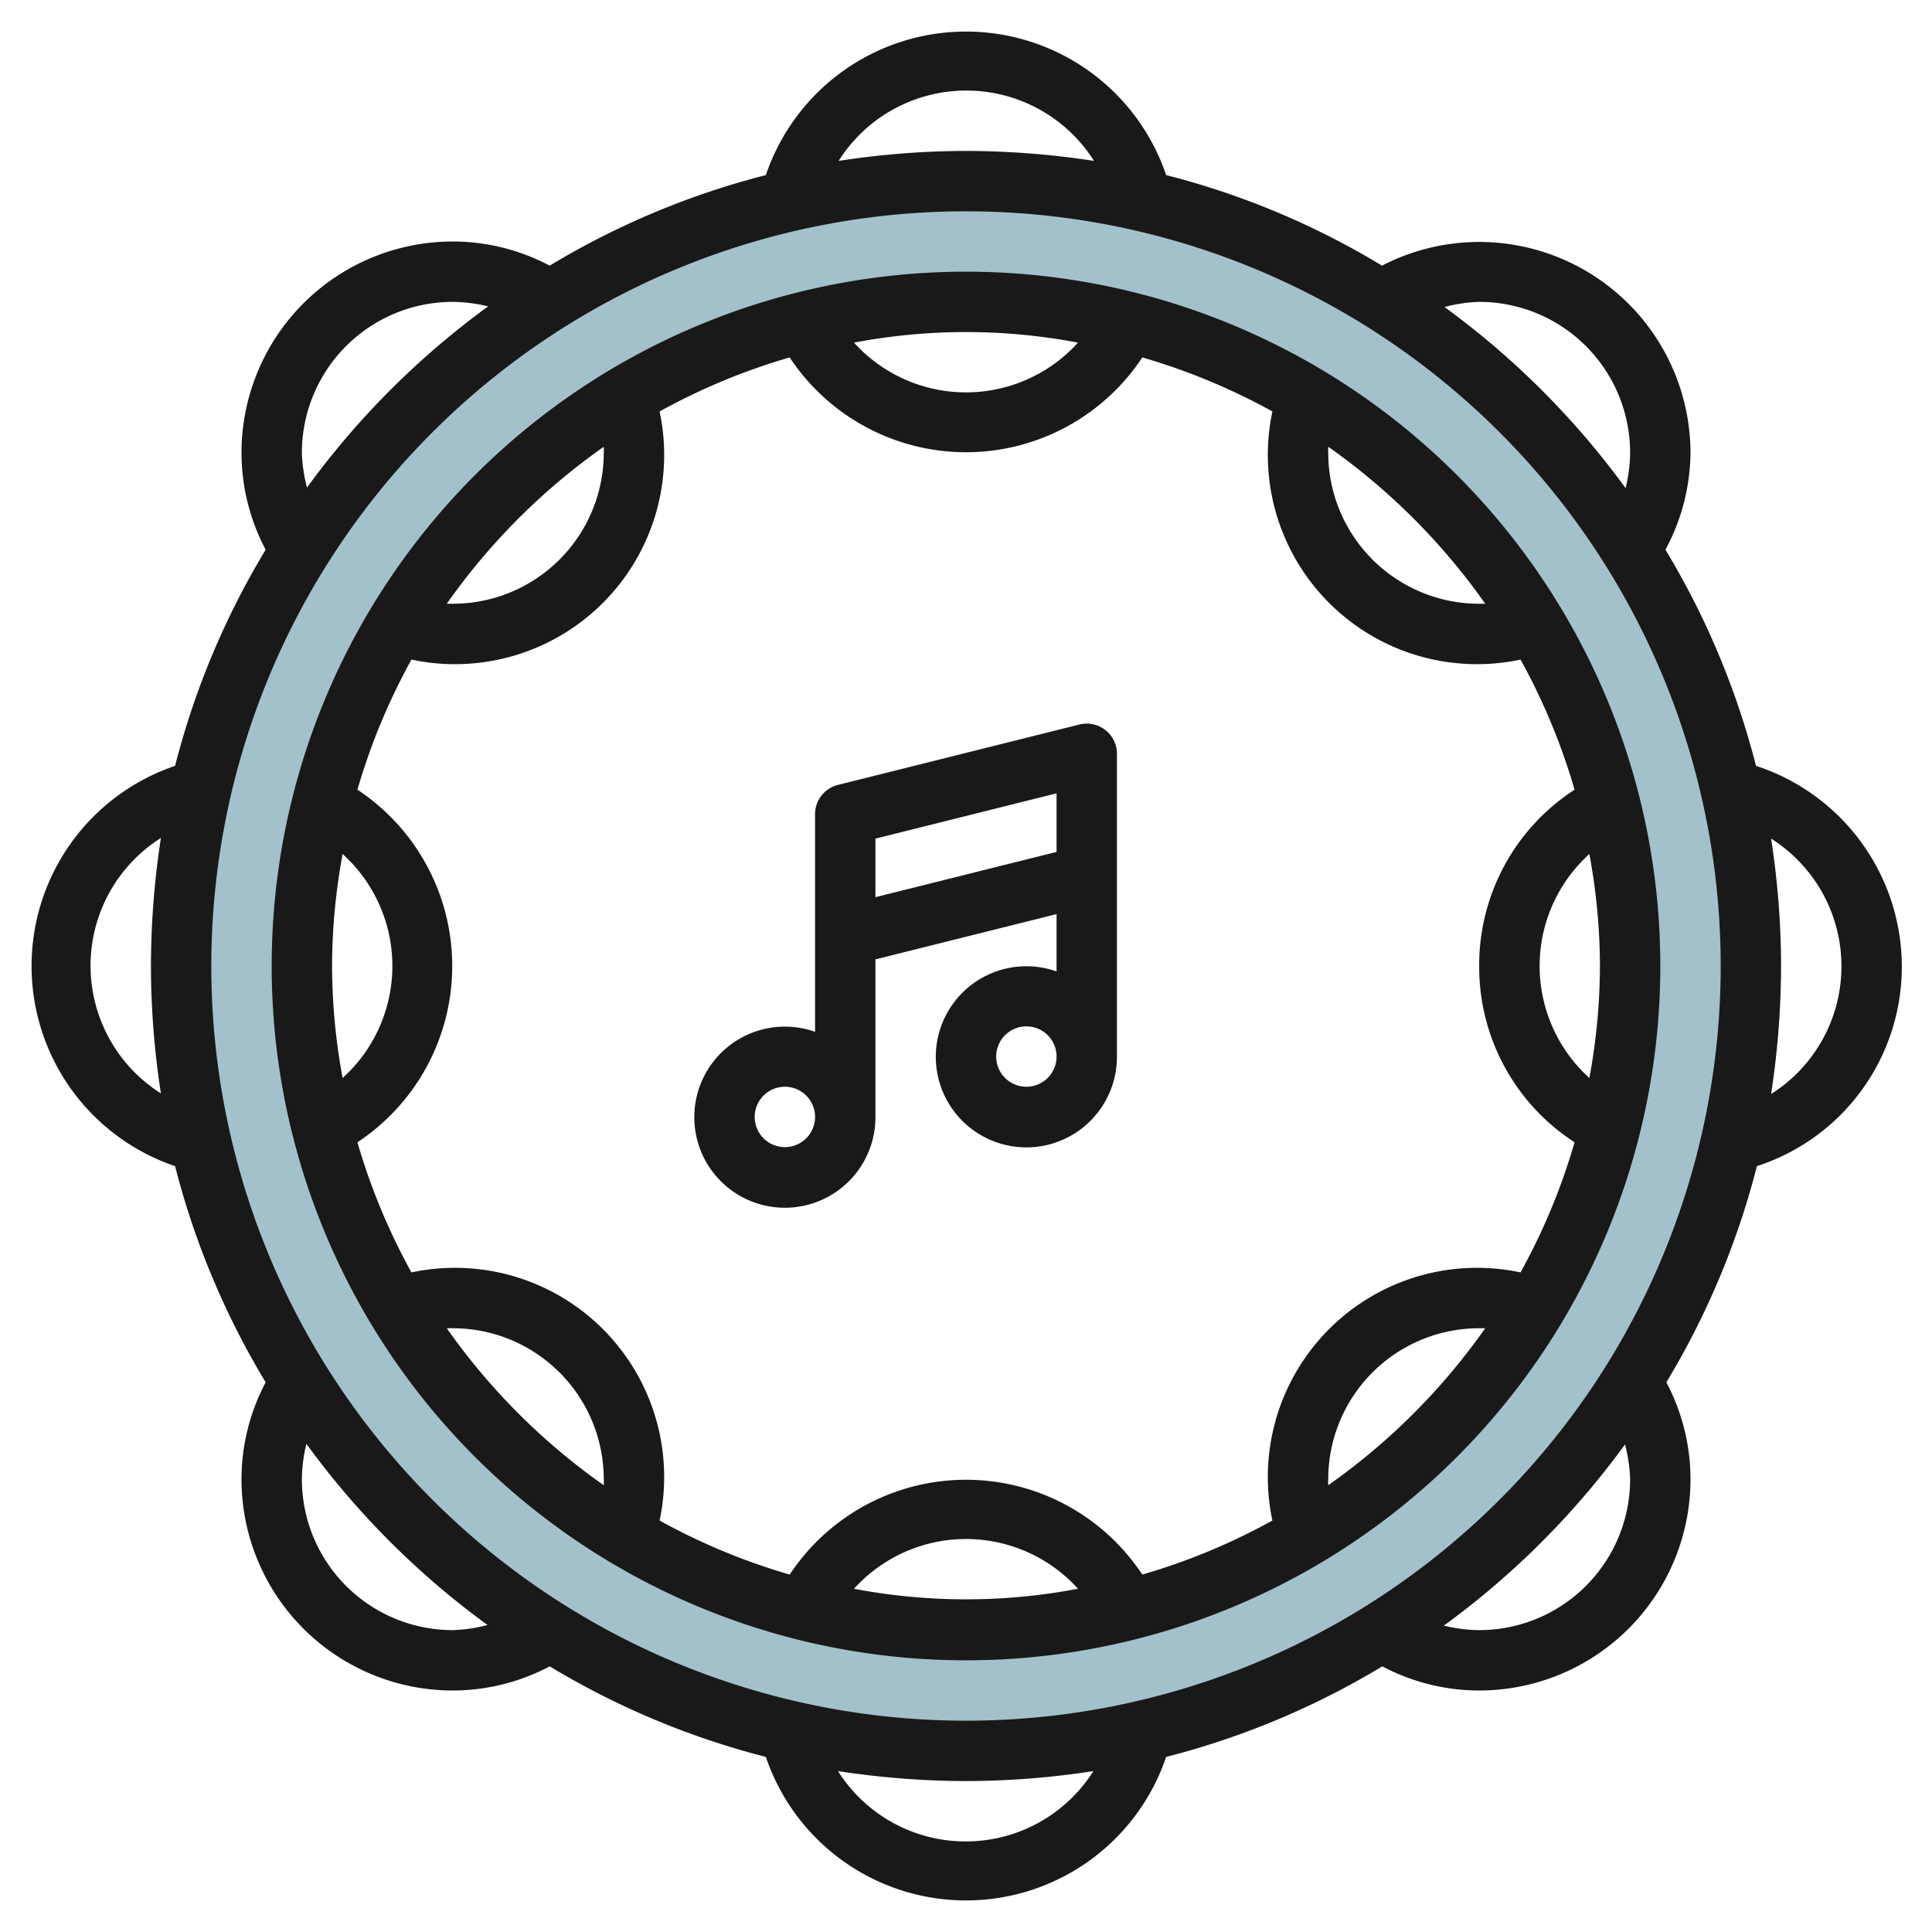 <?xml version="1.0"?>
<svg xmlns="http://www.w3.org/2000/svg" viewBox="0 0 64 64" width="512" height="512"><defs><style>.cls-1{fill:#a3c1ca;}.cls-2{fill:#191919;}</style></defs><g id="Layer_22" data-name="Layer 22"><path class="cls-1" d="M32,6A26,26,0,1,0,58,32,26,26,0,0,0,32,6Zm0,48A22,22,0,1,1,54,32,22,22,0,0,1,32,54Z"/><path class="cls-2" d="M63,32a7,7,0,0,0-4.83-6.63,26.55,26.55,0,0,0-3-7.16A6.88,6.88,0,0,0,56,15,7,7,0,0,0,45.78,8.8a26.36,26.36,0,0,0-7.15-3,7,7,0,0,0-13.26,0,26.55,26.55,0,0,0-7.16,3A6.88,6.88,0,0,0,15,8a7,7,0,0,0-7,7,6.88,6.88,0,0,0,.8,3.21,26.55,26.55,0,0,0-3,7.16,7,7,0,0,0,0,13.26,26.55,26.55,0,0,0,3,7.16A6.88,6.88,0,0,0,8,49a7,7,0,0,0,7,7,6.88,6.88,0,0,0,3.21-.8,26.55,26.55,0,0,0,7.16,3,7,7,0,0,0,13.26,0,26.55,26.55,0,0,0,7.16-3A6.88,6.88,0,0,0,49,56a7,7,0,0,0,7-7,6.88,6.88,0,0,0-.8-3.21,26.55,26.55,0,0,0,3-7.16A6.94,6.94,0,0,0,63,32Zm-2,0a5,5,0,0,1-2.33,4.24A28.21,28.21,0,0,0,59,32a27.84,27.84,0,0,0-.33-4.22A5,5,0,0,1,61,32ZM49,10a5,5,0,0,1,5,5,5.07,5.07,0,0,1-.15,1.17,27.28,27.28,0,0,0-6-6A5.07,5.07,0,0,1,49,10ZM32,3a5,5,0,0,1,4.24,2.33A28.21,28.21,0,0,0,32,5a27.84,27.84,0,0,0-4.22.33A5,5,0,0,1,32,3ZM10,15a5,5,0,0,1,5-5,5.07,5.07,0,0,1,1.17.15,27.28,27.28,0,0,0-6,6A5.07,5.07,0,0,1,10,15ZM3,32a5,5,0,0,1,2.33-4.24A28.21,28.21,0,0,0,5,32a27.84,27.84,0,0,0,.33,4.22A5,5,0,0,1,3,32ZM15,54a5,5,0,0,1-5-5,5.07,5.07,0,0,1,.15-1.17,27.28,27.28,0,0,0,6,6A5.07,5.07,0,0,1,15,54Zm17,7a5,5,0,0,1-4.24-2.33A28.21,28.21,0,0,0,32,59a27.84,27.84,0,0,0,4.22-.33A5,5,0,0,1,32,61ZM54,49a5,5,0,0,1-5,5,5.07,5.07,0,0,1-1.17-.15,27.28,27.28,0,0,0,6-6A5.07,5.07,0,0,1,54,49ZM32,57A25,25,0,1,1,57,32,25,25,0,0,1,32,57Z"/><path class="cls-2" d="M32,9A23,23,0,1,0,55,32,23,23,0,0,0,32,9ZM49.2,20,49,20a5,5,0,0,1-5-5,1.36,1.36,0,0,1,0-.2A21.42,21.42,0,0,1,49.2,20ZM53,32a20.56,20.56,0,0,1-.35,3.71,5,5,0,0,1,0-7.42A20.56,20.56,0,0,1,53,32Zm-4,0a6.92,6.92,0,0,0,3.16,5.84,21,21,0,0,1-1.79,4.31,6.93,6.93,0,0,0-8.22,8.22,21,21,0,0,1-4.31,1.79,7,7,0,0,0-11.68,0,21,21,0,0,1-4.31-1.79,6.93,6.93,0,0,0-8.22-8.22,21,21,0,0,1-1.79-4.31,7,7,0,0,0,0-11.68,21,21,0,0,1,1.79-4.31,6.93,6.93,0,0,0,8.22-8.22,21,21,0,0,1,4.31-1.79,7,7,0,0,0,11.68,0,21,21,0,0,1,4.31,1.79,6.93,6.93,0,0,0,8.22,8.22,21,21,0,0,1,1.79,4.31A6.92,6.92,0,0,0,49,32ZM11,32a20.56,20.56,0,0,1,.35-3.71,5,5,0,0,1,0,7.42A20.56,20.56,0,0,1,11,32ZM35.71,11.35a5,5,0,0,1-7.42,0,19.84,19.84,0,0,1,7.42,0ZM20,14.8a1.36,1.36,0,0,1,0,.2,5,5,0,0,1-5,5l-.2,0A21.42,21.42,0,0,1,20,14.8ZM14.8,44l.2,0a5,5,0,0,1,5,5,1.36,1.36,0,0,1,0,.2A21.42,21.42,0,0,1,14.8,44Zm13.49,8.63a5,5,0,0,1,7.42,0,19.84,19.84,0,0,1-7.42,0ZM44,49.2a1.36,1.36,0,0,1,0-.2,5,5,0,0,1,5-5l.2,0A21.42,21.42,0,0,1,44,49.2Z"/><path class="cls-2" d="M35.76,24l-8,2A1,1,0,0,0,27,27v7.18A3,3,0,1,0,29,37V31.78l6-1.5v1.9A3,3,0,1,0,37,35V25a1,1,0,0,0-1.24-1ZM26,38a1,1,0,1,1,1-1A1,1,0,0,1,26,38Zm3-8.28V27.78l6-1.5v1.94ZM34,36a1,1,0,1,1,1-1A1,1,0,0,1,34,36Z"/></g></svg>
